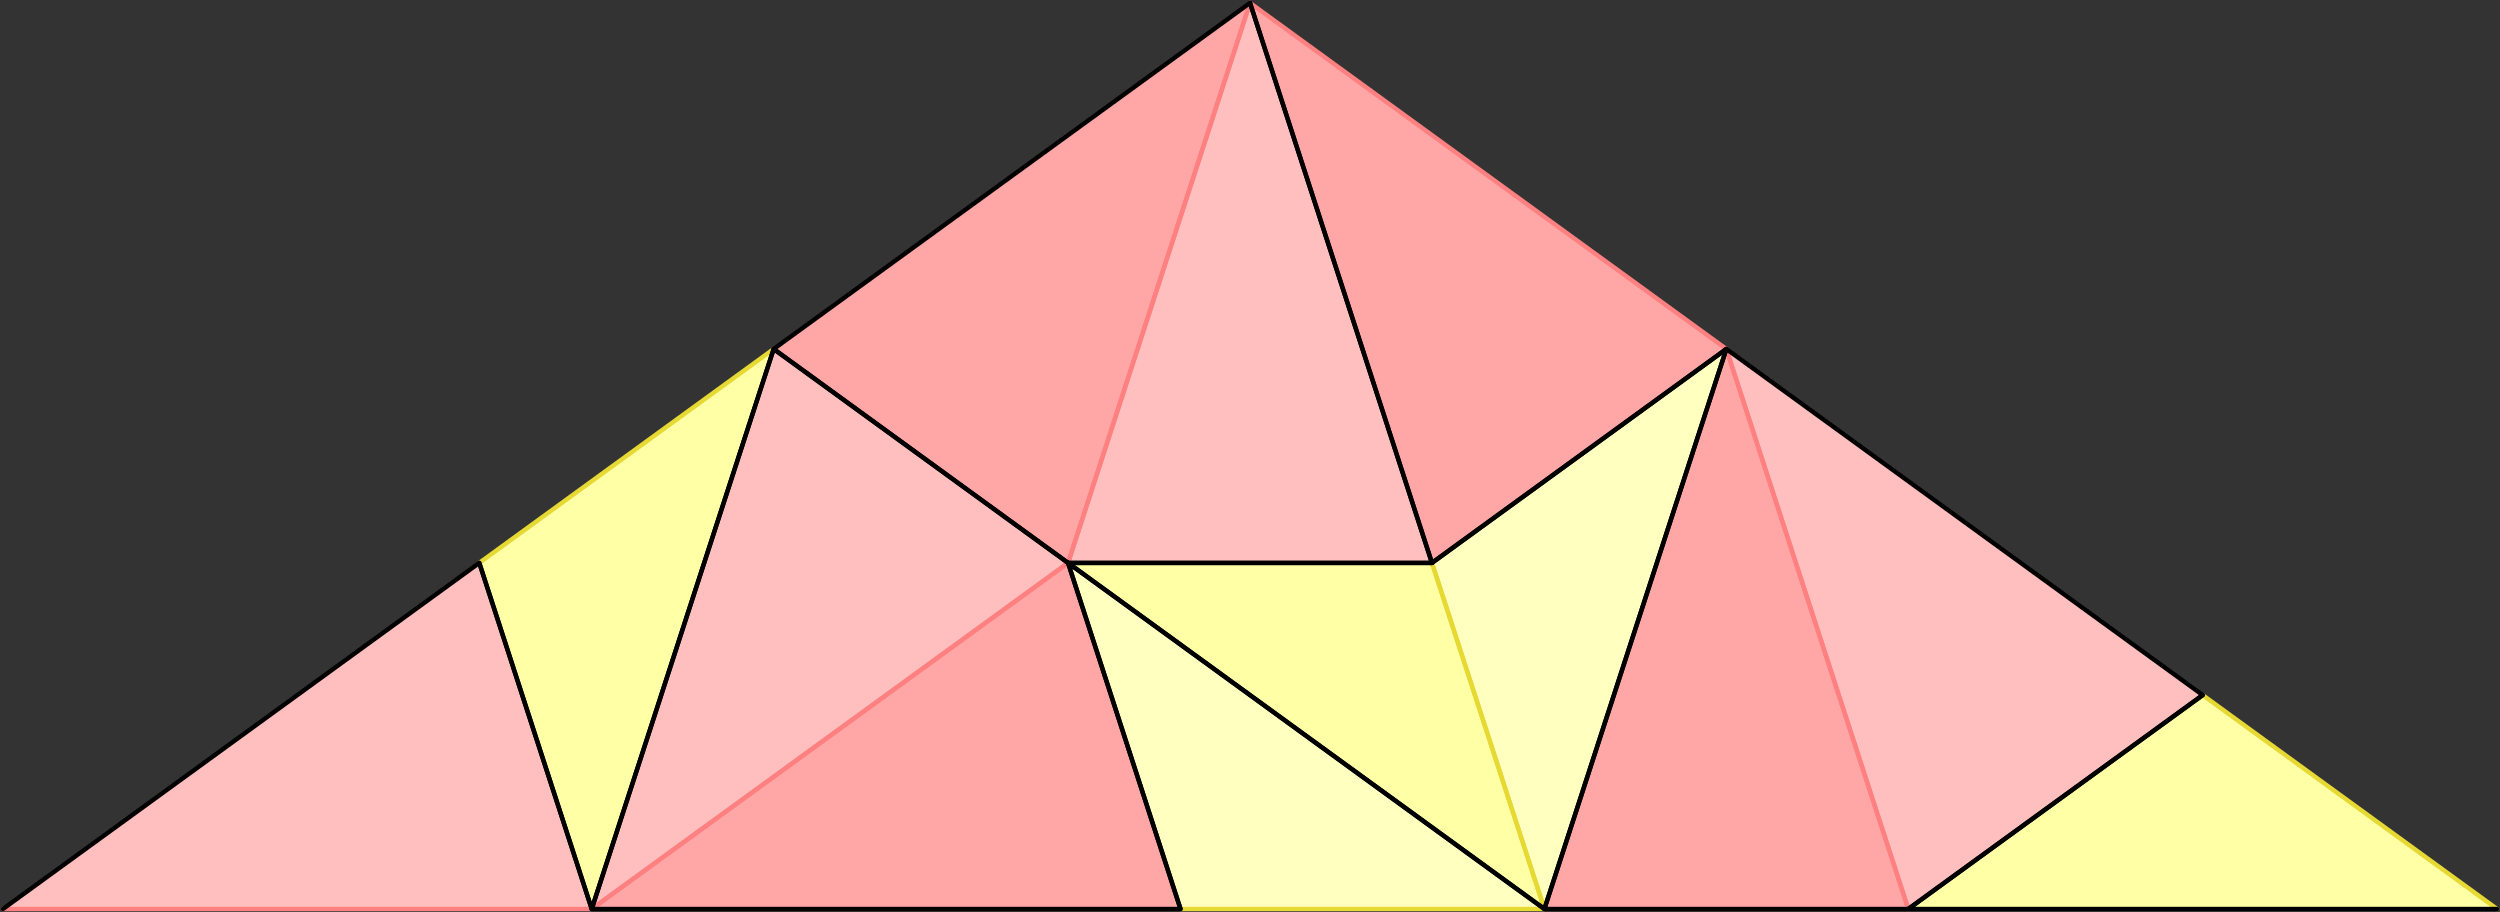 <?xml version="1.0" encoding="UTF-8" standalone="no"?>
<svg xmlns="http://www.w3.org/2000/svg" version="1.1" width="852" height="310.781">
<rect width="100%" height="100%" fill="#333333" stroke="none"/>
<style type="text/css">
path { fill: none; stroke-width: 1.5; stroke-linejoin: round; stroke-linecap: round; }
.fill { stroke: none; }
.outline { stroke: black; }
.targetrect { stroke: black; stroke-width: 5; stroke-opacity: 0.7; }
.al { fill: #ffbfbf }
.ar { fill: #ffa6a6 }
.ol { fill: #ffffbf }
.or { fill: #ffffa6 }
.af { stroke: #ff8080 }
.of { stroke: #e6d933 }
</style>
<path class="fill ar" d="M 426.0 1.0 L 263.664 118.944 L 363.993 191.837"/>
<path class="fill al" d="M 426.0 1.0 L 488.007 191.837 L 363.993 191.837"/>
<path class="fill or" d="M 488.007 191.837 L 363.993 191.837 L 526.329 309.781"/>
<path class="fill al" d="M 201.658 309.781 L 263.664 118.944 L 363.993 191.837"/>
<path class="fill ar" d="M 201.658 309.781 L 402.316 309.781 L 363.993 191.837"/>
<path class="fill ol" d="M 402.316 309.781 L 363.993 191.837 L 526.329 309.781"/>
<path class="fill al" d="M 1.0 309.781 L 163.336 191.837 L 201.658 309.781"/>
<path class="fill or" d="M 163.336 191.837 L 201.658 309.781 L 263.664 118.944"/>
<path class="fill ar" d="M 588.336 118.944 L 526.329 309.781 L 650.342 309.781"/>
<path class="fill al" d="M 588.336 118.944 L 750.671 236.887 L 650.342 309.781"/>
<path class="fill or" d="M 750.671 236.887 L 650.342 309.781 L 851.0 309.781"/>
<path class="fill ar" d="M 426.0 1.0 L 488.007 191.837 L 588.336 118.944"/>
<path class="fill ol" d="M 488.007 191.837 L 588.336 118.944 L 526.329 309.781"/>
<path class="af" d="M 363.993 191.837 L 426.0 1.0"/>
<path class="af" d="M 363.993 191.837 L 426.0 1.0"/>
<path class="of" d="M 526.329 309.781 L 488.007 191.837"/>
<path class="af" d="M 363.993 191.837 L 201.658 309.781"/>
<path class="af" d="M 363.993 191.837 L 201.658 309.781"/>
<path class="of" d="M 526.329 309.781 L 402.316 309.781"/>
<path class="af" d="M 201.658 309.781 L 1.0 309.781"/>
<path class="of" d="M 263.664 118.944 L 163.336 191.837"/>
<path class="af" d="M 650.342 309.781 L 588.336 118.944"/>
<path class="af" d="M 650.342 309.781 L 588.336 118.944"/>
<path class="of" d="M 851.0 309.781 L 750.671 236.887"/>
<path class="af" d="M 588.336 118.944 L 426.0 1.0"/>
<path class="of" d="M 526.329 309.781 L 488.007 191.837"/>
<path class="outline" d="M 426.0 1.0 L 263.664 118.944 L 363.993 191.837"/>
<path class="outline" d="M 426.0 1.0 L 488.007 191.837 L 363.993 191.837"/>
<path class="outline" d="M 488.007 191.837 L 363.993 191.837 L 526.329 309.781"/>
<path class="outline" d="M 201.658 309.781 L 263.664 118.944 L 363.993 191.837"/>
<path class="outline" d="M 201.658 309.781 L 402.316 309.781 L 363.993 191.837"/>
<path class="outline" d="M 402.316 309.781 L 363.993 191.837 L 526.329 309.781"/>
<path class="outline" d="M 1.0 309.781 L 163.336 191.837 L 201.658 309.781"/>
<path class="outline" d="M 163.336 191.837 L 201.658 309.781 L 263.664 118.944"/>
<path class="outline" d="M 588.336 118.944 L 526.329 309.781 L 650.342 309.781"/>
<path class="outline" d="M 588.336 118.944 L 750.671 236.887 L 650.342 309.781"/>
<path class="outline" d="M 750.671 236.887 L 650.342 309.781 L 851.0 309.781"/>
<path class="outline" d="M 426.0 1.0 L 488.007 191.837 L 588.336 118.944"/>
<path class="outline" d="M 488.007 191.837 L 588.336 118.944 L 526.329 309.781"/>
</svg>
